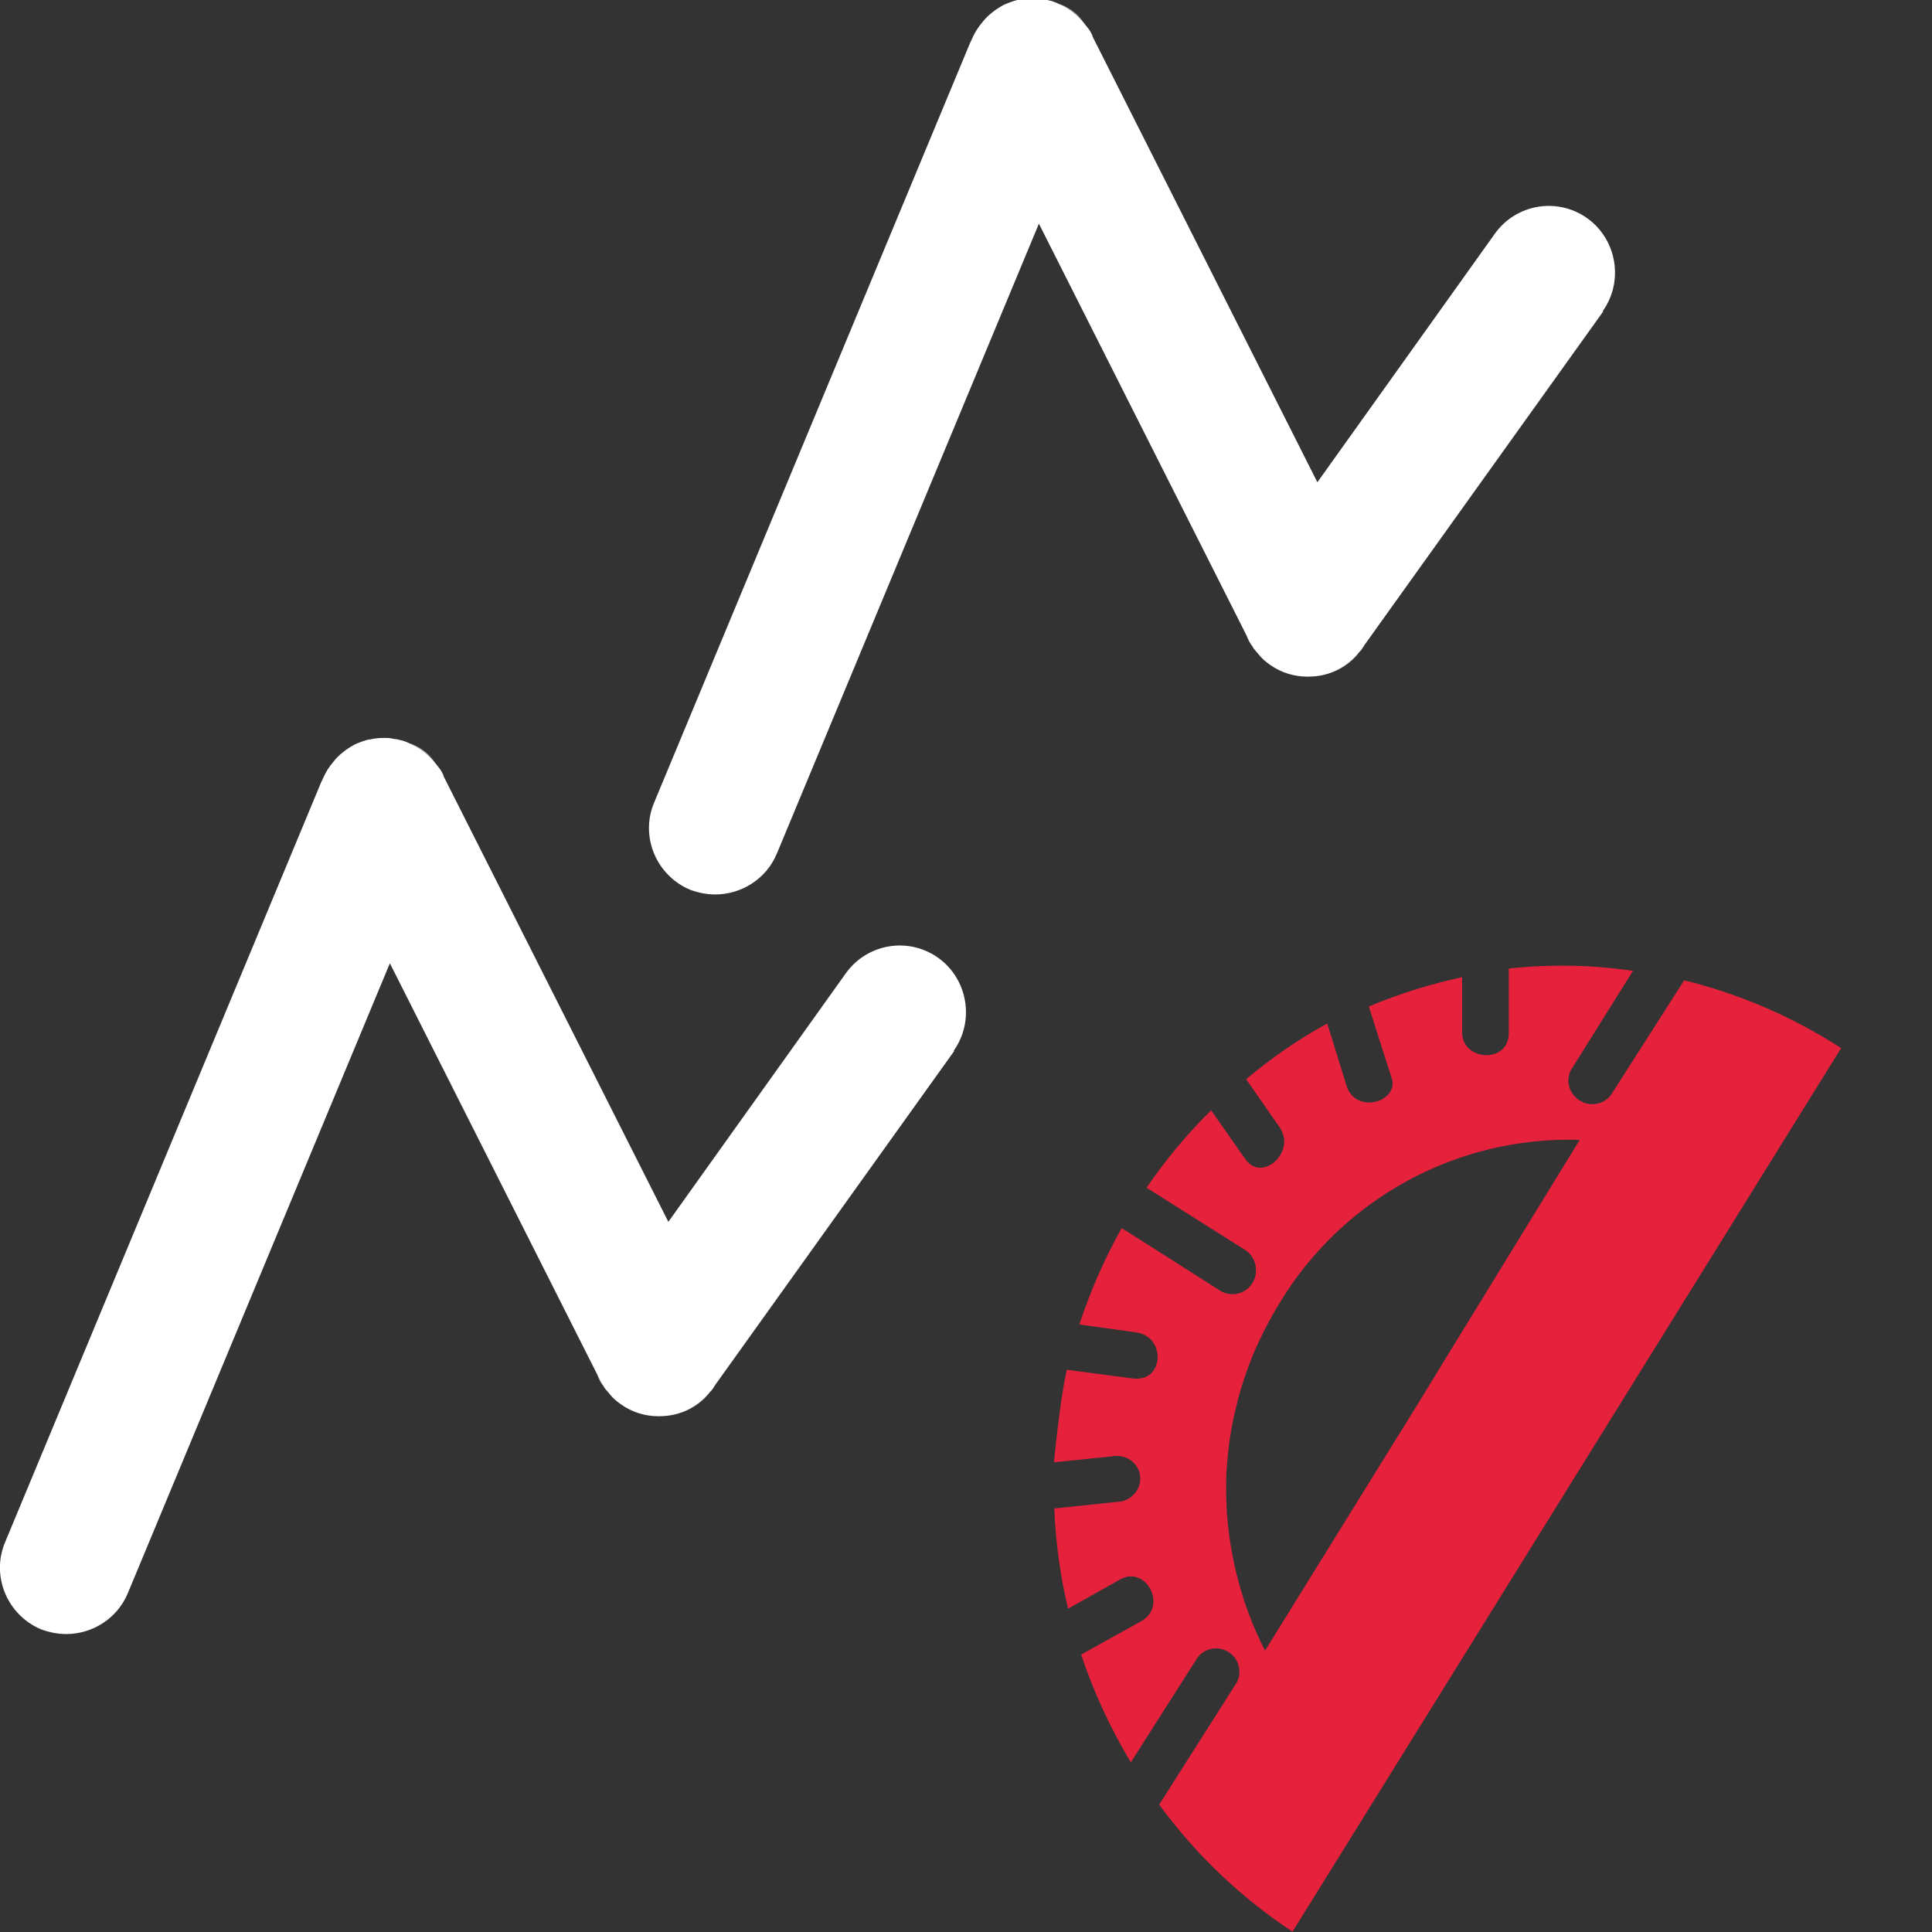 <?xml version="1.0" encoding="UTF-8"?>
<svg id="uuid-c9b11c95-5161-4ff6-80e1-c1ef0379e881" data-name="Calque 1" xmlns="http://www.w3.org/2000/svg" viewBox="0 0 128 128">
  <rect x="0" y="0" width="128" height="128" fill="#333333" stroke="none"/>
  <defs>
    <style>
      .uuid-854cc539-ff71-4c5c-8680-cfe694e54086 {
        fill: #e6213c;
      }

      .uuid-854cc539-ff71-4c5c-8680-cfe694e54086, .uuid-2d0cc675-bb91-4925-a106-5470c5957681, .uuid-3fe7e833-37b3-41be-b343-bab8e7b5f1e6 {
        stroke-width: 0px;
      }

      .uuid-2d0cc675-bb91-4925-a106-5470c5957681 {
        fill: #9d9d9c;
      }

      .uuid-3fe7e833-37b3-41be-b343-bab8e7b5f1e6 {
        fill: #fff;
      }
    </style>
  </defs>
  <g id="uuid-de9a9562-d8d8-4c8b-a332-47ea7fd66707" data-name="uuid-732b0ac9-8b35-49e3-8d1f-54c4a7240960">
    <path class="uuid-3fe7e833-37b3-41be-b343-bab8e7b5f1e6" d="M104.76,72.94s.05.03.08.05c.01,0,.03.01.04.02-.04-.02-.08-.04-.11-.06Z"/>
    <path class="uuid-854cc539-ff71-4c5c-8680-cfe694e54086" d="M111.58,64.95l-4.88,7.64c-.08.09-.16.17-.25.24-.1.07-.19.13-.29.18-.05.02-.11.05-.16.06-.06.02-.13.04-.19.05-.02,0-.04.01-.05.01-.03,0-.06.01-.09.01-.05.01-.1.01-.15.01h-.02s-.1,0-.14,0-.09-.01-.13-.02c-.09-.02-.17-.03-.26-.06-.05-.02-.09-.03-.13-.06-.01,0-.03-.01-.04-.02-.03-.02-.05-.02-.08-.05-.1-.05-.18-.1-.25-.17-.03-.03-.06-.06-.09-.09-.02-.01-.03-.02-.04-.04-.04-.03-.07-.07-.1-.11-.04-.04-.07-.09-.09-.13-.03-.04-.05-.08-.07-.13-.01-.01-.02-.02-.02-.03-.02-.03-.03-.06-.04-.09-.02-.04-.03-.09-.05-.13h0c-.02-.07-.03-.13-.04-.19-.05-.3,0-.63.14-.92l4.12-6.59c-2.73-.4-5.49-.45-8.23-.15v4.26c0,.8-.45,1.25-1.01,1.42-.01,0-.02,0-.03,0-.89.24-2.03-.28-2.05-1.42v-3.69c-2.09.45-4.13,1.09-6.11,1.91-.03.01-.05.02-.07.03.5,1.57.99,3.15,1.51,4.74.52,1.58-2.39,2.45-2.99.51-.4-1.33-.83-2.66-1.25-4.03l-.03-.09c-1.91,1.05-3.71,2.29-5.37,3.69l2.22,3.19c.48.7.34,1.48-.09,2.02-.03.05-.07.09-.11.13-.04.04-.07.07-.11.11-.08.07-.16.14-.25.19h0c-.55.35-1.24.34-1.73-.37l-2.25-3.21c-1.59,1.57-3.02,3.29-4.28,5.13l6.53,4.12c.46.3.72.8.72,1.31v.07c0,.29-.08.58-.25.84-.46.72-1.42.93-2.14.47,0,0-6.47-4.13-6.51-4.13-1.14,2.03-2.07,4.16-2.8,6.38l3.73.52.18.03c1.4.31,1.61,2,.82,2.71-.03.03-.07.07-.1.08-.05.04-.11.08-.17.1-.06.03-.12.06-.19.08-.04.01-.07.02-.11.03-.04.01-.07.01-.11.02-.03,0-.05.01-.08.01-.05,0-.09.01-.14.01-.08,0-.17,0-.26-.01l-4.4-.58c-.47,2.02-.85,6.13-.85,6.13l3.83-.39c.1-.02.2-.03.3-.03.07,0,.14,0,.2.01.07,0,.13.02.19.03.05,0,.09.02.13.03.08.03.16.06.24.1.04.02.07.04.11.06.04.03.08.06.12.08.27.21.48.51.56.86.12.56-.08,1.11-.47,1.46-.04.04-.09.08-.14.12-.06.03-.12.08-.18.11-.12.06-.26.12-.4.15l-4.47.47c.09,2.24.39,4.46.91,6.64h0s3.44-1.93,3.44-1.93c.14-.08.28-.13.42-.17.05-.01.09-.02.14-.03.11-.01.21-.01.31,0,.04,0,.07,0,.11.02.07,0,.13.03.19.05,1.08.38,1.57,2.15.25,2.88l-3.99,2.22c.83,2.5,1.94,4.89,3.29,7.14l4.43-6.96c.53-.67,1.5-.79,2.17-.26.58.46.76,1.25.43,1.91l-5.15,8.11c2.42,3.31,5.41,6.16,8.83,8.42l36.35-58.54c-3.21-2.08-6.75-3.6-10.47-4.51ZM93.79,93.25l-9.98,16.11c-.43-.84-.8-1.7-1.12-2.57-.11-.29-.21-.58-.3-.86-.12-.38-.23-.75-.33-1.12-.18-.67-.33-1.34-.45-2.02-.03-.17-.06-.34-.09-.51-.05-.29-.08-.57-.12-.86,0-.01,0-.03,0-.04-.03-.21-.05-.42-.07-.63h0c-.01-.11-.02-.22-.03-.32-.01-.1-.02-.21-.02-.31v-.08c-.01-.1-.02-.21-.02-.31,0-.15-.01-.29-.02-.45-.01-.43-.01-.87,0-1.3,0-.1,0-.21.01-.31,0-.1.01-.21.02-.31.03-.42.06-.84.11-1.25.02-.17.04-.33.06-.5.02-.16.04-.32.07-.47.02-.16.05-.32.08-.48.03-.16.06-.32.09-.48.04-.22.09-.43.14-.64.05-.21.1-.42.15-.63.05-.21.11-.42.17-.63.04-.16.09-.31.14-.47.04-.12.07-.23.11-.35.04-.12.08-.24.12-.35.03-.1.07-.2.1-.29.13-.36.26-.72.41-1.07.08-.19.16-.38.25-.57.09-.2.18-.4.28-.6.11-.23.22-.46.34-.68.09-.18.18-.36.29-.53.02-.05.05-.09.07-.14.17-.31.35-.61.53-.91,4.19-6.93,11.79-11.06,19.88-10.8l-9.11,14.85-.23.38-1.51,2.47h0Z"/>
    <path class="uuid-2d0cc675-bb91-4925-a106-5470c5957681" d="M104.87,73s-.03-.01-.04-.02c-.03-.02-.05-.02-.08-.05.04.02.07.04.11.06Z"/>
  </g>
  <g id="uuid-6fe10b14-614e-4d62-ab7b-c5747dccd753" data-name="uuid-02554ab5-e526-4624-a10a-5cd7f7c8cf0b">
    <path class="uuid-3fe7e833-37b3-41be-b343-bab8e7b5f1e6" d="M27.15,49.25c.6.21,1.16.6,1.58,1.13-.42-.46-.95-.88-1.58-1.13Z"/>
    <path class="uuid-3fe7e833-37b3-41be-b343-bab8e7b5f1e6" d="M47.06,92.21c-.35.46-.84.88-1.41,1.16.53-.28,1.02-.67,1.41-1.16Z"/>
    <path class="uuid-3fe7e833-37b3-41be-b343-bab8e7b5f1e6" d="M63.22,69.63l-15.81,22.09-.18.28c-.04.07-.11.14-.18.21-.39.49-.88.88-1.41,1.16-.63.32-1.3.46-2,.46-.88,0-1.76-.25-2.53-.81-.25-.18-.46-.35-.67-.6-.1-.14-.25-.28-.35-.42-.03-.04-.07-.07-.07-.11-.1-.18-.21-.32-.28-.49l-.18-.35-13.73-27.23-17.36,41.73c-.7,1.69-2.36,2.71-4.08,2.71-.56,0-1.13-.11-1.69-.32-2.22-.95-3.31-3.52-2.36-5.77l20.94-50.35c.04-.07.07-.14.1-.21.18-.42.42-.81.7-1.13.35-.46.85-.84,1.37-1.13.03-.03.1-.03.14-.07.25-.1.53-.21.81-.28h.07c.28-.07.6-.11.91-.11.25,0,.49,0,.74.07.14,0,.25.04.39.07.21.04.39.11.6.21.63.25,1.16.67,1.58,1.13l.42.53c.11.14.18.28.25.42l.03.11,14.89,29.52,11.76-16.47c1.41-1.97,4.15-2.43,6.12-1.02,1.97,1.41,2.43,4.19,1.02,6.16h.04Z"/>
    <path class="uuid-3fe7e833-37b3-41be-b343-bab8e7b5f1e6" d="M39.57,91.05c.11.32.25.6.46.84-.1-.18-.21-.32-.28-.49l-.18-.35Z"/>
  </g>
  <g id="uuid-0d6977fd-2db4-4ec8-ae76-7976330f78af" data-name="uuid-02554ab5-e526-4624-a10a-5cd7f7c8cf0b">
    <path class="uuid-3fe7e833-37b3-41be-b343-bab8e7b5f1e6" d="M70.15.25c.6.21,1.16.6,1.58,1.13-.42-.46-.95-.88-1.58-1.13Z"/>
    <path class="uuid-3fe7e833-37b3-41be-b343-bab8e7b5f1e6" d="M90.07,43.21c-.35.46-.84.88-1.41,1.16.53-.28,1.02-.67,1.41-1.16Z"/>
    <path class="uuid-3fe7e833-37b3-41be-b343-bab8e7b5f1e6" d="M106.22,20.63l-15.81,22.09-.18.28c-.04.07-.11.14-.18.21-.39.49-.88.88-1.41,1.16-.63.32-1.3.46-2,.46-.88,0-1.76-.25-2.53-.81-.25-.18-.46-.35-.67-.6-.1-.14-.25-.28-.35-.42-.03-.04-.07-.07-.07-.11-.1-.18-.21-.32-.28-.49l-.18-.35-13.73-27.23-17.36,41.73c-.7,1.69-2.36,2.71-4.08,2.71-.56,0-1.13-.11-1.69-.32-2.22-.95-3.31-3.52-2.36-5.77L64.28,2.82c.04-.07.07-.14.1-.21.18-.42.42-.81.7-1.13.35-.46.85-.84,1.37-1.13.03-.03.1-.03.14-.07.25-.1.53-.21.81-.28h.07c.28-.07.6-.11.91-.11.25,0,.49,0,.74.07.14,0,.25.04.39.07.21.04.39.11.6.21.63.25,1.16.67,1.58,1.13l.42.53c.11.14.18.28.25.42l.03.11,14.89,29.52,11.76-16.47c1.41-1.97,4.15-2.43,6.12-1.02,1.97,1.41,2.43,4.19,1.02,6.16h.04Z"/>
    <path class="uuid-3fe7e833-37b3-41be-b343-bab8e7b5f1e6" d="M82.57,42.05c.11.32.25.6.46.84-.1-.18-.21-.32-.28-.49l-.18-.35Z"/>
  </g>
</svg>